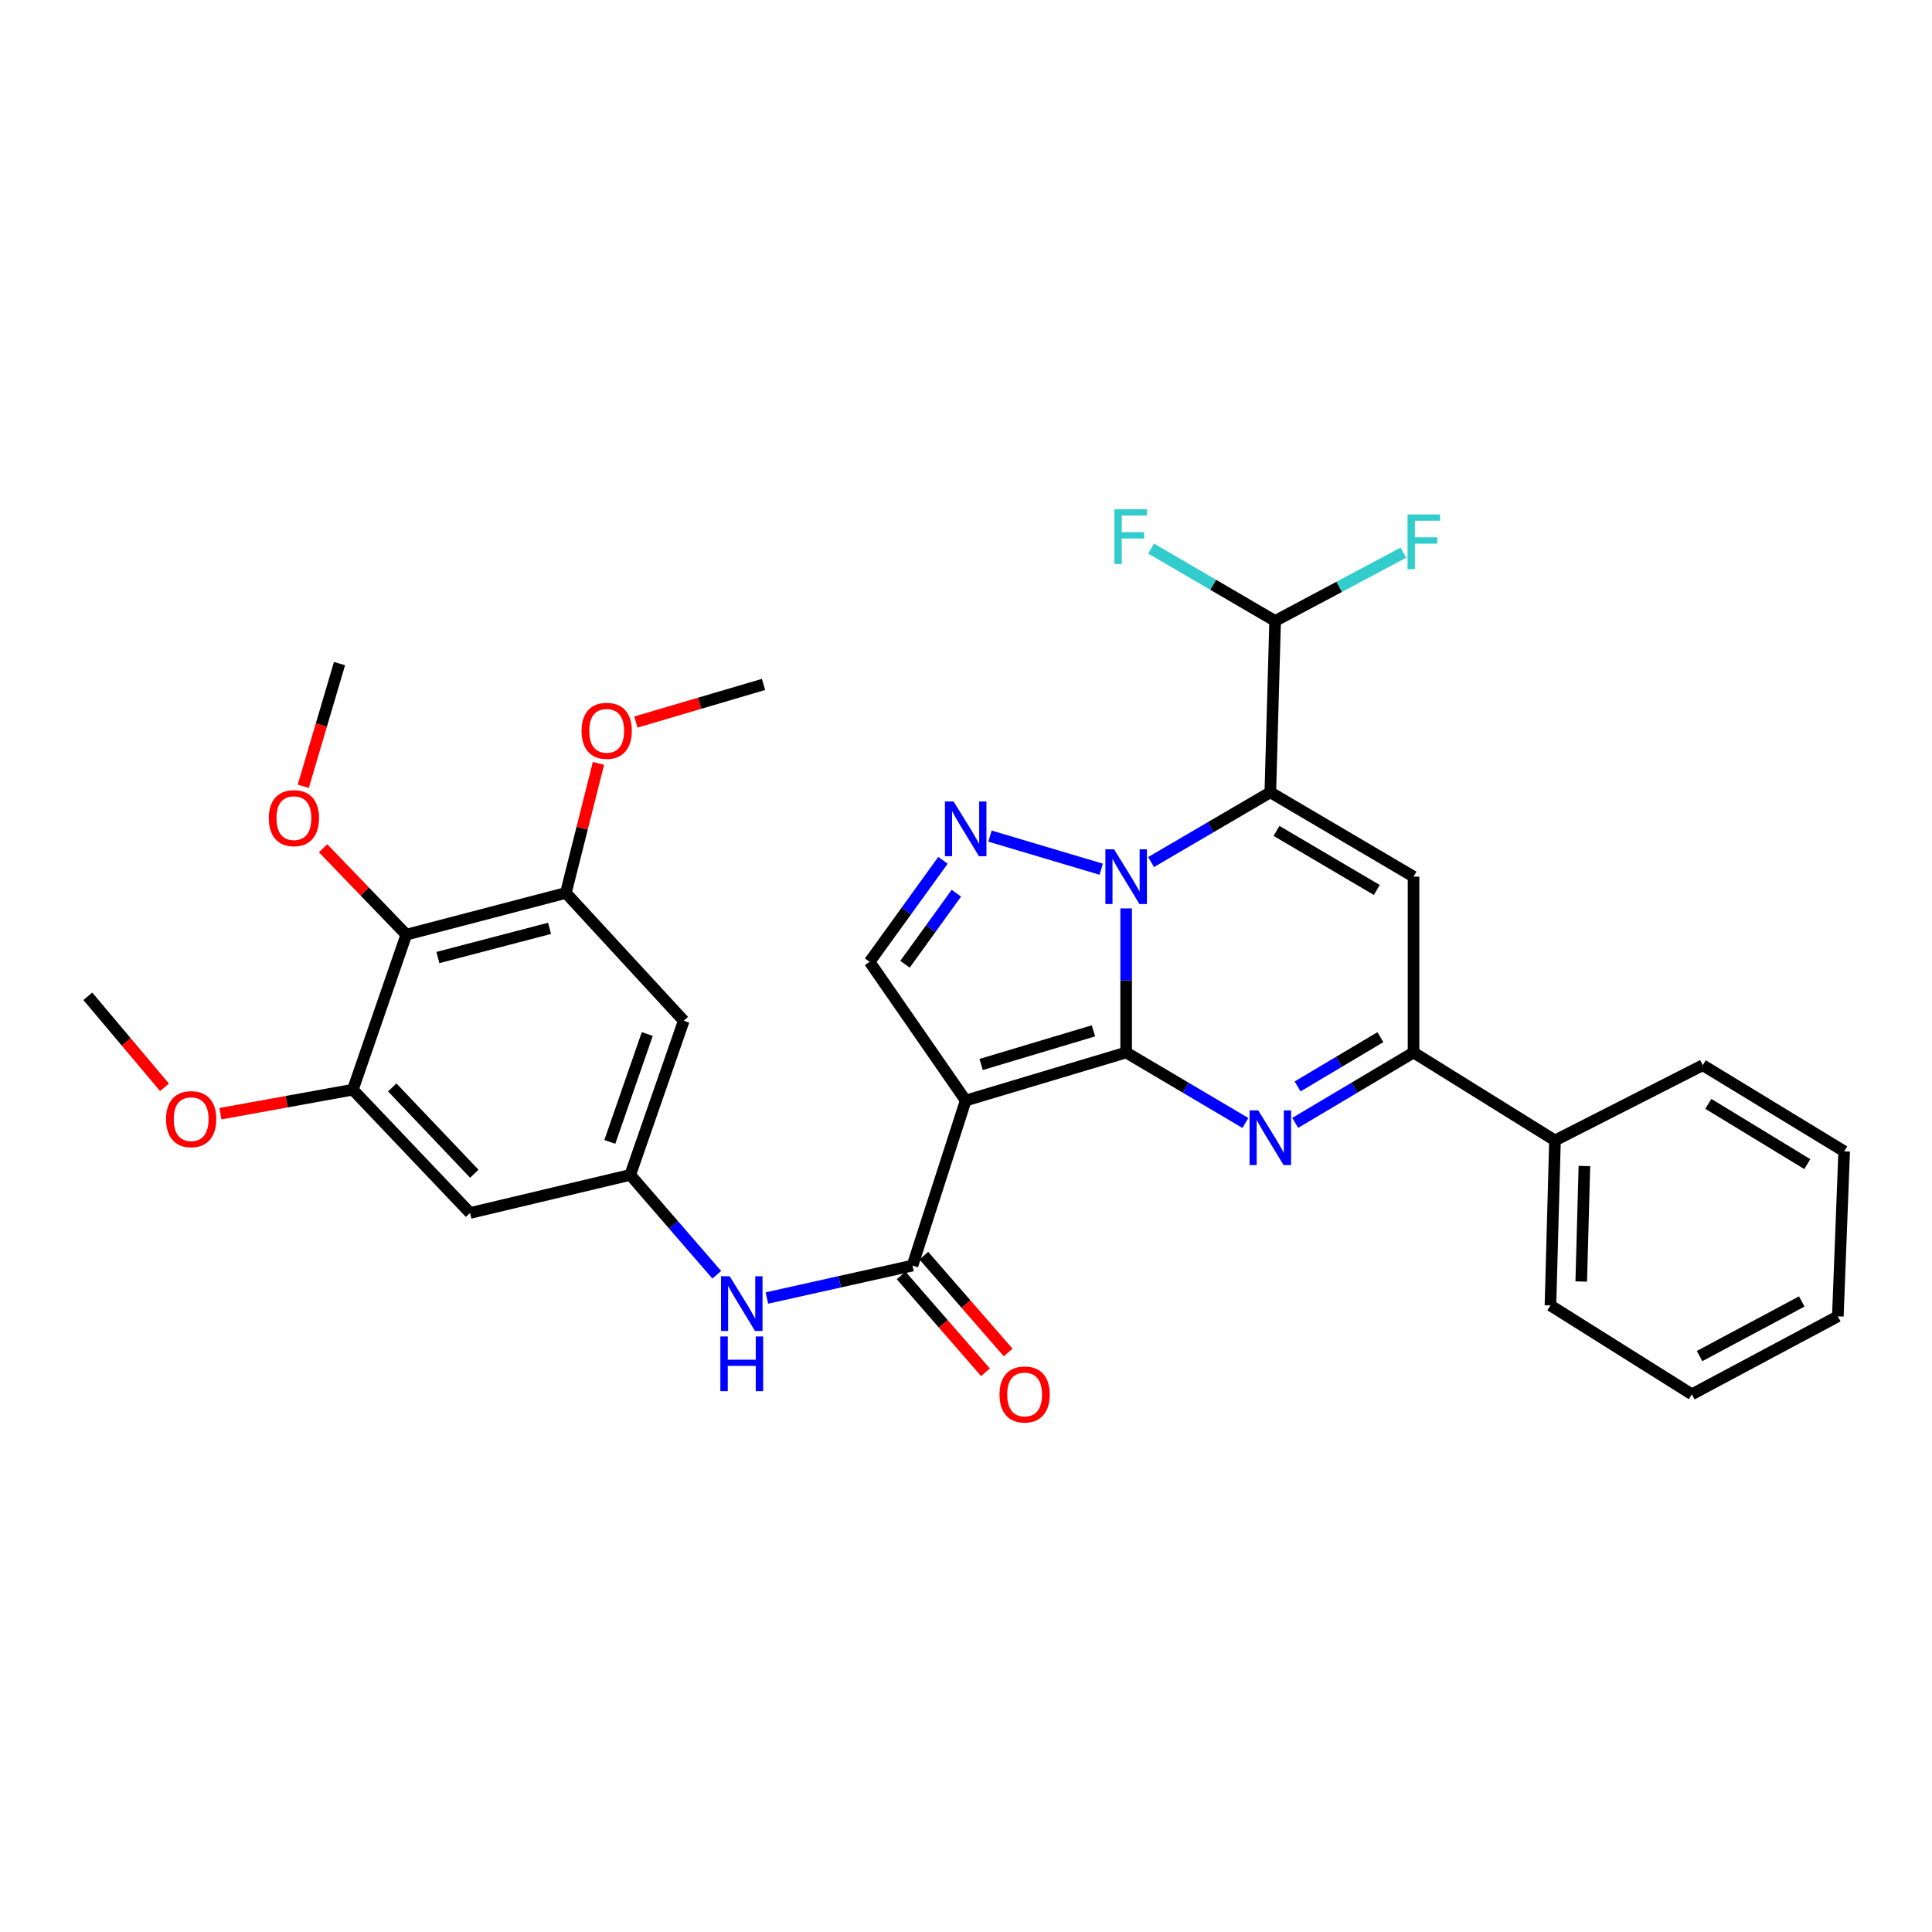 <?xml version='1.0' encoding='iso-8859-1'?>
<svg version='1.1' baseProfile='full'
              xmlns='http://www.w3.org/2000/svg'
                      xmlns:rdkit='http://www.rdkit.org/xml'
                      xmlns:xlink='http://www.w3.org/1999/xlink'
                  xml:space='preserve'
width='1000px' height='1000px' viewBox='0 0 1000 1000'>
<!-- END OF HEADER -->
<rect style='opacity:1.0;fill:#FFFFFF;stroke:none' width='1000' height='1000' x='0' y='0'> </rect>
<path class='bond-0' d='M 582.893,544.768 L 582.893,507.477' style='fill:none;fill-rule:evenodd;stroke:#000000;stroke-width:6px;stroke-linecap:butt;stroke-linejoin:miter;stroke-opacity:1' />
<path class='bond-0' d='M 582.893,507.477 L 582.893,470.187' style='fill:none;fill-rule:evenodd;stroke:#0000FF;stroke-width:6px;stroke-linecap:butt;stroke-linejoin:miter;stroke-opacity:1' />
<path class='bond-2' d='M 582.893,544.768 L 499.844,569.639' style='fill:none;fill-rule:evenodd;stroke:#000000;stroke-width:6px;stroke-linecap:butt;stroke-linejoin:miter;stroke-opacity:1' />
<path class='bond-2' d='M 565.964,533.566 L 507.829,550.976' style='fill:none;fill-rule:evenodd;stroke:#000000;stroke-width:6px;stroke-linecap:butt;stroke-linejoin:miter;stroke-opacity:1' />
<path class='bond-3' d='M 582.893,544.768 L 613.751,563.006' style='fill:none;fill-rule:evenodd;stroke:#000000;stroke-width:6px;stroke-linecap:butt;stroke-linejoin:miter;stroke-opacity:1' />
<path class='bond-3' d='M 613.751,563.006 L 644.609,581.245' style='fill:none;fill-rule:evenodd;stroke:#0000FF;stroke-width:6px;stroke-linecap:butt;stroke-linejoin:miter;stroke-opacity:1' />
<path class='bond-1' d='M 595.795,446.204 L 626.656,428.15' style='fill:none;fill-rule:evenodd;stroke:#0000FF;stroke-width:6px;stroke-linecap:butt;stroke-linejoin:miter;stroke-opacity:1' />
<path class='bond-1' d='M 626.656,428.15 L 657.517,410.096' style='fill:none;fill-rule:evenodd;stroke:#000000;stroke-width:6px;stroke-linecap:butt;stroke-linejoin:miter;stroke-opacity:1' />
<path class='bond-4' d='M 569.987,449.908 L 512.414,432.762' style='fill:none;fill-rule:evenodd;stroke:#0000FF;stroke-width:6px;stroke-linecap:butt;stroke-linejoin:miter;stroke-opacity:1' />
<path class='bond-14' d='M 657.517,410.096 L 660.002,321.401' style='fill:none;fill-rule:evenodd;stroke:#000000;stroke-width:6px;stroke-linecap:butt;stroke-linejoin:miter;stroke-opacity:1' />
<path class='bond-33' d='M 657.517,410.096 L 731.646,453.751' style='fill:none;fill-rule:evenodd;stroke:#000000;stroke-width:6px;stroke-linecap:butt;stroke-linejoin:miter;stroke-opacity:1' />
<path class='bond-33' d='M 660.726,430.077 L 712.617,460.635' style='fill:none;fill-rule:evenodd;stroke:#000000;stroke-width:6px;stroke-linecap:butt;stroke-linejoin:miter;stroke-opacity:1' />
<path class='bond-7' d='M 499.844,569.639 L 472.305,655.053' style='fill:none;fill-rule:evenodd;stroke:#000000;stroke-width:6px;stroke-linecap:butt;stroke-linejoin:miter;stroke-opacity:1' />
<path class='bond-8' d='M 499.844,569.639 L 450.101,497.848' style='fill:none;fill-rule:evenodd;stroke:#000000;stroke-width:6px;stroke-linecap:butt;stroke-linejoin:miter;stroke-opacity:1' />
<path class='bond-6' d='M 670.413,581.2 L 701.029,562.984' style='fill:none;fill-rule:evenodd;stroke:#0000FF;stroke-width:6px;stroke-linecap:butt;stroke-linejoin:miter;stroke-opacity:1' />
<path class='bond-6' d='M 701.029,562.984 L 731.646,544.768' style='fill:none;fill-rule:evenodd;stroke:#000000;stroke-width:6px;stroke-linecap:butt;stroke-linejoin:miter;stroke-opacity:1' />
<path class='bond-6' d='M 671.628,562.339 L 693.059,549.588' style='fill:none;fill-rule:evenodd;stroke:#0000FF;stroke-width:6px;stroke-linecap:butt;stroke-linejoin:miter;stroke-opacity:1' />
<path class='bond-6' d='M 693.059,549.588 L 714.491,536.837' style='fill:none;fill-rule:evenodd;stroke:#000000;stroke-width:6px;stroke-linecap:butt;stroke-linejoin:miter;stroke-opacity:1' />
<path class='bond-32' d='M 488.076,445.302 L 469.089,471.575' style='fill:none;fill-rule:evenodd;stroke:#0000FF;stroke-width:6px;stroke-linecap:butt;stroke-linejoin:miter;stroke-opacity:1' />
<path class='bond-32' d='M 469.089,471.575 L 450.101,497.848' style='fill:none;fill-rule:evenodd;stroke:#000000;stroke-width:6px;stroke-linecap:butt;stroke-linejoin:miter;stroke-opacity:1' />
<path class='bond-32' d='M 495.014,462.314 L 481.723,480.705' style='fill:none;fill-rule:evenodd;stroke:#0000FF;stroke-width:6px;stroke-linecap:butt;stroke-linejoin:miter;stroke-opacity:1' />
<path class='bond-32' d='M 481.723,480.705 L 468.431,499.097' style='fill:none;fill-rule:evenodd;stroke:#000000;stroke-width:6px;stroke-linecap:butt;stroke-linejoin:miter;stroke-opacity:1' />
<path class='bond-5' d='M 731.646,453.751 L 731.646,544.768' style='fill:none;fill-rule:evenodd;stroke:#000000;stroke-width:6px;stroke-linecap:butt;stroke-linejoin:miter;stroke-opacity:1' />
<path class='bond-18' d='M 731.646,544.768 L 804.858,590.293' style='fill:none;fill-rule:evenodd;stroke:#000000;stroke-width:6px;stroke-linecap:butt;stroke-linejoin:miter;stroke-opacity:1' />
<path class='bond-10' d='M 472.305,655.053 L 434.624,663.454' style='fill:none;fill-rule:evenodd;stroke:#000000;stroke-width:6px;stroke-linecap:butt;stroke-linejoin:miter;stroke-opacity:1' />
<path class='bond-10' d='M 434.624,663.454 L 396.942,671.855' style='fill:none;fill-rule:evenodd;stroke:#0000FF;stroke-width:6px;stroke-linecap:butt;stroke-linejoin:miter;stroke-opacity:1' />
<path class='bond-17' d='M 466.428,660.172 L 488.25,685.226' style='fill:none;fill-rule:evenodd;stroke:#000000;stroke-width:6px;stroke-linecap:butt;stroke-linejoin:miter;stroke-opacity:1' />
<path class='bond-17' d='M 488.25,685.226 L 510.071,710.281' style='fill:none;fill-rule:evenodd;stroke:#FF0000;stroke-width:6px;stroke-linecap:butt;stroke-linejoin:miter;stroke-opacity:1' />
<path class='bond-17' d='M 478.183,649.934 L 500.004,674.989' style='fill:none;fill-rule:evenodd;stroke:#000000;stroke-width:6px;stroke-linecap:butt;stroke-linejoin:miter;stroke-opacity:1' />
<path class='bond-17' d='M 500.004,674.989 L 521.826,700.043' style='fill:none;fill-rule:evenodd;stroke:#FF0000;stroke-width:6px;stroke-linecap:butt;stroke-linejoin:miter;stroke-opacity:1' />
<path class='bond-9' d='M 210.315,483.776 L 292.896,462.186' style='fill:none;fill-rule:evenodd;stroke:#000000;stroke-width:6px;stroke-linecap:butt;stroke-linejoin:miter;stroke-opacity:1' />
<path class='bond-9' d='M 226.645,495.618 L 284.452,480.506' style='fill:none;fill-rule:evenodd;stroke:#000000;stroke-width:6px;stroke-linecap:butt;stroke-linejoin:miter;stroke-opacity:1' />
<path class='bond-21' d='M 210.315,483.776 L 188.77,461.416' style='fill:none;fill-rule:evenodd;stroke:#000000;stroke-width:6px;stroke-linecap:butt;stroke-linejoin:miter;stroke-opacity:1' />
<path class='bond-21' d='M 188.77,461.416 L 167.225,439.057' style='fill:none;fill-rule:evenodd;stroke:#FF0000;stroke-width:6px;stroke-linecap:butt;stroke-linejoin:miter;stroke-opacity:1' />
<path class='bond-35' d='M 210.315,483.776 L 182.629,564.019' style='fill:none;fill-rule:evenodd;stroke:#000000;stroke-width:6px;stroke-linecap:butt;stroke-linejoin:miter;stroke-opacity:1' />
<path class='bond-13' d='M 370.995,659.812 L 348.608,633.968' style='fill:none;fill-rule:evenodd;stroke:#0000FF;stroke-width:6px;stroke-linecap:butt;stroke-linejoin:miter;stroke-opacity:1' />
<path class='bond-13' d='M 348.608,633.968 L 326.22,608.124' style='fill:none;fill-rule:evenodd;stroke:#000000;stroke-width:6px;stroke-linecap:butt;stroke-linejoin:miter;stroke-opacity:1' />
<path class='bond-11' d='M 182.629,564.019 L 243.309,627.834' style='fill:none;fill-rule:evenodd;stroke:#000000;stroke-width:6px;stroke-linecap:butt;stroke-linejoin:miter;stroke-opacity:1' />
<path class='bond-11' d='M 203.027,562.85 L 245.504,607.521' style='fill:none;fill-rule:evenodd;stroke:#000000;stroke-width:6px;stroke-linecap:butt;stroke-linejoin:miter;stroke-opacity:1' />
<path class='bond-23' d='M 182.629,564.019 L 148.351,570.234' style='fill:none;fill-rule:evenodd;stroke:#000000;stroke-width:6px;stroke-linecap:butt;stroke-linejoin:miter;stroke-opacity:1' />
<path class='bond-23' d='M 148.351,570.234 L 114.073,576.449' style='fill:none;fill-rule:evenodd;stroke:#FF0000;stroke-width:6px;stroke-linecap:butt;stroke-linejoin:miter;stroke-opacity:1' />
<path class='bond-12' d='M 292.896,462.186 L 353.906,528.349' style='fill:none;fill-rule:evenodd;stroke:#000000;stroke-width:6px;stroke-linecap:butt;stroke-linejoin:miter;stroke-opacity:1' />
<path class='bond-22' d='M 292.896,462.186 L 301.329,428.652' style='fill:none;fill-rule:evenodd;stroke:#000000;stroke-width:6px;stroke-linecap:butt;stroke-linejoin:miter;stroke-opacity:1' />
<path class='bond-22' d='M 301.329,428.652 L 309.762,395.118' style='fill:none;fill-rule:evenodd;stroke:#FF0000;stroke-width:6px;stroke-linecap:butt;stroke-linejoin:miter;stroke-opacity:1' />
<path class='bond-15' d='M 326.22,608.124 L 243.309,627.834' style='fill:none;fill-rule:evenodd;stroke:#000000;stroke-width:6px;stroke-linecap:butt;stroke-linejoin:miter;stroke-opacity:1' />
<path class='bond-16' d='M 326.22,608.124 L 353.906,528.349' style='fill:none;fill-rule:evenodd;stroke:#000000;stroke-width:6px;stroke-linecap:butt;stroke-linejoin:miter;stroke-opacity:1' />
<path class='bond-16' d='M 315.647,591.047 L 335.027,535.204' style='fill:none;fill-rule:evenodd;stroke:#000000;stroke-width:6px;stroke-linecap:butt;stroke-linejoin:miter;stroke-opacity:1' />
<path class='bond-19' d='M 660.002,321.401 L 693.183,303.741' style='fill:none;fill-rule:evenodd;stroke:#000000;stroke-width:6px;stroke-linecap:butt;stroke-linejoin:miter;stroke-opacity:1' />
<path class='bond-19' d='M 693.183,303.741 L 726.364,286.081' style='fill:none;fill-rule:evenodd;stroke:#33CCCC;stroke-width:6px;stroke-linecap:butt;stroke-linejoin:miter;stroke-opacity:1' />
<path class='bond-20' d='M 660.002,321.401 L 627.913,302.671' style='fill:none;fill-rule:evenodd;stroke:#000000;stroke-width:6px;stroke-linecap:butt;stroke-linejoin:miter;stroke-opacity:1' />
<path class='bond-20' d='M 627.913,302.671 L 595.824,283.941' style='fill:none;fill-rule:evenodd;stroke:#33CCCC;stroke-width:6px;stroke-linecap:butt;stroke-linejoin:miter;stroke-opacity:1' />
<path class='bond-24' d='M 804.858,590.293 L 802.511,675.69' style='fill:none;fill-rule:evenodd;stroke:#000000;stroke-width:6px;stroke-linecap:butt;stroke-linejoin:miter;stroke-opacity:1' />
<path class='bond-24' d='M 820.088,603.531 L 818.445,663.308' style='fill:none;fill-rule:evenodd;stroke:#000000;stroke-width:6px;stroke-linecap:butt;stroke-linejoin:miter;stroke-opacity:1' />
<path class='bond-25' d='M 804.858,590.293 L 881.351,551.349' style='fill:none;fill-rule:evenodd;stroke:#000000;stroke-width:6px;stroke-linecap:butt;stroke-linejoin:miter;stroke-opacity:1' />
<path class='bond-26' d='M 156.973,406.986 L 166.354,375.226' style='fill:none;fill-rule:evenodd;stroke:#FF0000;stroke-width:6px;stroke-linecap:butt;stroke-linejoin:miter;stroke-opacity:1' />
<path class='bond-26' d='M 166.354,375.226 L 175.735,343.466' style='fill:none;fill-rule:evenodd;stroke:#000000;stroke-width:6px;stroke-linecap:butt;stroke-linejoin:miter;stroke-opacity:1' />
<path class='bond-28' d='M 329.134,373.736 L 362.165,363.996' style='fill:none;fill-rule:evenodd;stroke:#FF0000;stroke-width:6px;stroke-linecap:butt;stroke-linejoin:miter;stroke-opacity:1' />
<path class='bond-28' d='M 362.165,363.996 L 395.197,354.257' style='fill:none;fill-rule:evenodd;stroke:#000000;stroke-width:6px;stroke-linecap:butt;stroke-linejoin:miter;stroke-opacity:1' />
<path class='bond-27' d='M 85.138,562.795 L 65.296,539.237' style='fill:none;fill-rule:evenodd;stroke:#FF0000;stroke-width:6px;stroke-linecap:butt;stroke-linejoin:miter;stroke-opacity:1' />
<path class='bond-27' d='M 65.296,539.237 L 45.455,515.679' style='fill:none;fill-rule:evenodd;stroke:#000000;stroke-width:6px;stroke-linecap:butt;stroke-linejoin:miter;stroke-opacity:1' />
<path class='bond-30' d='M 802.511,675.69 L 875.714,721.691' style='fill:none;fill-rule:evenodd;stroke:#000000;stroke-width:6px;stroke-linecap:butt;stroke-linejoin:miter;stroke-opacity:1' />
<path class='bond-29' d='M 881.351,551.349 L 954.545,595.922' style='fill:none;fill-rule:evenodd;stroke:#000000;stroke-width:6px;stroke-linecap:butt;stroke-linejoin:miter;stroke-opacity:1' />
<path class='bond-29' d='M 884.223,571.349 L 935.459,602.55' style='fill:none;fill-rule:evenodd;stroke:#000000;stroke-width:6px;stroke-linecap:butt;stroke-linejoin:miter;stroke-opacity:1' />
<path class='bond-31' d='M 954.545,595.922 L 951.263,681.336' style='fill:none;fill-rule:evenodd;stroke:#000000;stroke-width:6px;stroke-linecap:butt;stroke-linejoin:miter;stroke-opacity:1' />
<path class='bond-34' d='M 875.714,721.691 L 951.263,681.336' style='fill:none;fill-rule:evenodd;stroke:#000000;stroke-width:6px;stroke-linecap:butt;stroke-linejoin:miter;stroke-opacity:1' />
<path class='bond-34' d='M 879.702,701.889 L 932.587,673.64' style='fill:none;fill-rule:evenodd;stroke:#000000;stroke-width:6px;stroke-linecap:butt;stroke-linejoin:miter;stroke-opacity:1' />
<path  class='atom-1' d='M 576.633 439.591
L 585.913 454.591
Q 586.833 456.071, 588.313 458.751
Q 589.793 461.431, 589.873 461.591
L 589.873 439.591
L 593.633 439.591
L 593.633 467.911
L 589.753 467.911
L 579.793 451.511
Q 578.633 449.591, 577.393 447.391
Q 576.193 445.191, 575.833 444.511
L 575.833 467.911
L 572.153 467.911
L 572.153 439.591
L 576.633 439.591
' fill='#0000FF'/>
<path  class='atom-4' d='M 651.257 574.713
L 660.537 589.713
Q 661.457 591.193, 662.937 593.873
Q 664.417 596.553, 664.497 596.713
L 664.497 574.713
L 668.257 574.713
L 668.257 603.033
L 664.377 603.033
L 654.417 586.633
Q 653.257 584.713, 652.017 582.513
Q 650.817 580.313, 650.457 579.633
L 650.457 603.033
L 646.777 603.033
L 646.777 574.713
L 651.257 574.713
' fill='#0000FF'/>
<path  class='atom-5' d='M 493.584 414.858
L 502.864 429.858
Q 503.784 431.338, 505.264 434.018
Q 506.744 436.698, 506.824 436.858
L 506.824 414.858
L 510.584 414.858
L 510.584 443.178
L 506.704 443.178
L 496.744 426.778
Q 495.584 424.858, 494.344 422.658
Q 493.144 420.458, 492.784 419.778
L 492.784 443.178
L 489.104 443.178
L 489.104 414.858
L 493.584 414.858
' fill='#0000FF'/>
<path  class='atom-11' d='M 377.679 660.594
L 386.959 675.594
Q 387.879 677.074, 389.359 679.754
Q 390.839 682.434, 390.919 682.594
L 390.919 660.594
L 394.679 660.594
L 394.679 688.914
L 390.799 688.914
L 380.839 672.514
Q 379.679 670.594, 378.439 668.394
Q 377.239 666.194, 376.879 665.514
L 376.879 688.914
L 373.199 688.914
L 373.199 660.594
L 377.679 660.594
' fill='#0000FF'/>
<path  class='atom-11' d='M 372.859 691.746
L 376.699 691.746
L 376.699 703.786
L 391.179 703.786
L 391.179 691.746
L 395.019 691.746
L 395.019 720.066
L 391.179 720.066
L 391.179 706.986
L 376.699 706.986
L 376.699 720.066
L 372.859 720.066
L 372.859 691.746
' fill='#0000FF'/>
<path  class='atom-18' d='M 517.345 721.771
Q 517.345 714.971, 520.705 711.171
Q 524.065 707.371, 530.345 707.371
Q 536.625 707.371, 539.985 711.171
Q 543.345 714.971, 543.345 721.771
Q 543.345 728.651, 539.945 732.571
Q 536.545 736.451, 530.345 736.451
Q 524.105 736.451, 520.705 732.571
Q 517.345 728.691, 517.345 721.771
M 530.345 733.251
Q 534.665 733.251, 536.985 730.371
Q 539.345 727.451, 539.345 721.771
Q 539.345 716.211, 536.985 713.411
Q 534.665 710.571, 530.345 710.571
Q 526.025 710.571, 523.665 713.371
Q 521.345 716.171, 521.345 721.771
Q 521.345 727.491, 523.665 730.371
Q 526.025 733.251, 530.345 733.251
' fill='#FF0000'/>
<path  class='atom-20' d='M 728.543 266.279
L 745.383 266.279
L 745.383 269.519
L 732.343 269.519
L 732.343 278.119
L 743.943 278.119
L 743.943 281.399
L 732.343 281.399
L 732.343 294.599
L 728.543 294.599
L 728.543 266.279
' fill='#33CCCC'/>
<path  class='atom-21' d='M 576.82 263.603
L 593.66 263.603
L 593.66 266.843
L 580.62 266.843
L 580.62 275.443
L 592.22 275.443
L 592.22 278.723
L 580.62 278.723
L 580.62 291.923
L 576.82 291.923
L 576.82 263.603
' fill='#33CCCC'/>
<path  class='atom-22' d='M 139.128 423.469
Q 139.128 416.669, 142.488 412.869
Q 145.848 409.069, 152.128 409.069
Q 158.408 409.069, 161.768 412.869
Q 165.128 416.669, 165.128 423.469
Q 165.128 430.349, 161.728 434.269
Q 158.328 438.149, 152.128 438.149
Q 145.888 438.149, 142.488 434.269
Q 139.128 430.389, 139.128 423.469
M 152.128 434.949
Q 156.448 434.949, 158.768 432.069
Q 161.128 429.149, 161.128 423.469
Q 161.128 417.909, 158.768 415.109
Q 156.448 412.269, 152.128 412.269
Q 147.808 412.269, 145.448 415.069
Q 143.128 417.869, 143.128 423.469
Q 143.128 429.189, 145.448 432.069
Q 147.808 434.949, 152.128 434.949
' fill='#FF0000'/>
<path  class='atom-23' d='M 301.018 378.273
Q 301.018 371.473, 304.378 367.673
Q 307.738 363.873, 314.018 363.873
Q 320.298 363.873, 323.658 367.673
Q 327.018 371.473, 327.018 378.273
Q 327.018 385.153, 323.618 389.073
Q 320.218 392.953, 314.018 392.953
Q 307.778 392.953, 304.378 389.073
Q 301.018 385.193, 301.018 378.273
M 314.018 389.753
Q 318.338 389.753, 320.658 386.873
Q 323.018 383.953, 323.018 378.273
Q 323.018 372.713, 320.658 369.913
Q 318.338 367.073, 314.018 367.073
Q 309.698 367.073, 307.338 369.873
Q 305.018 372.673, 305.018 378.273
Q 305.018 383.993, 307.338 386.873
Q 309.698 389.753, 314.018 389.753
' fill='#FF0000'/>
<path  class='atom-24' d='M 85.947 579.271
Q 85.947 572.471, 89.307 568.671
Q 92.667 564.871, 98.947 564.871
Q 105.227 564.871, 108.587 568.671
Q 111.947 572.471, 111.947 579.271
Q 111.947 586.151, 108.547 590.071
Q 105.147 593.951, 98.947 593.951
Q 92.707 593.951, 89.307 590.071
Q 85.947 586.191, 85.947 579.271
M 98.947 590.751
Q 103.267 590.751, 105.587 587.871
Q 107.947 584.951, 107.947 579.271
Q 107.947 573.711, 105.587 570.911
Q 103.267 568.071, 98.947 568.071
Q 94.627 568.071, 92.267 570.871
Q 89.947 573.671, 89.947 579.271
Q 89.947 584.991, 92.267 587.871
Q 94.627 590.751, 98.947 590.751
' fill='#FF0000'/>
</svg>

